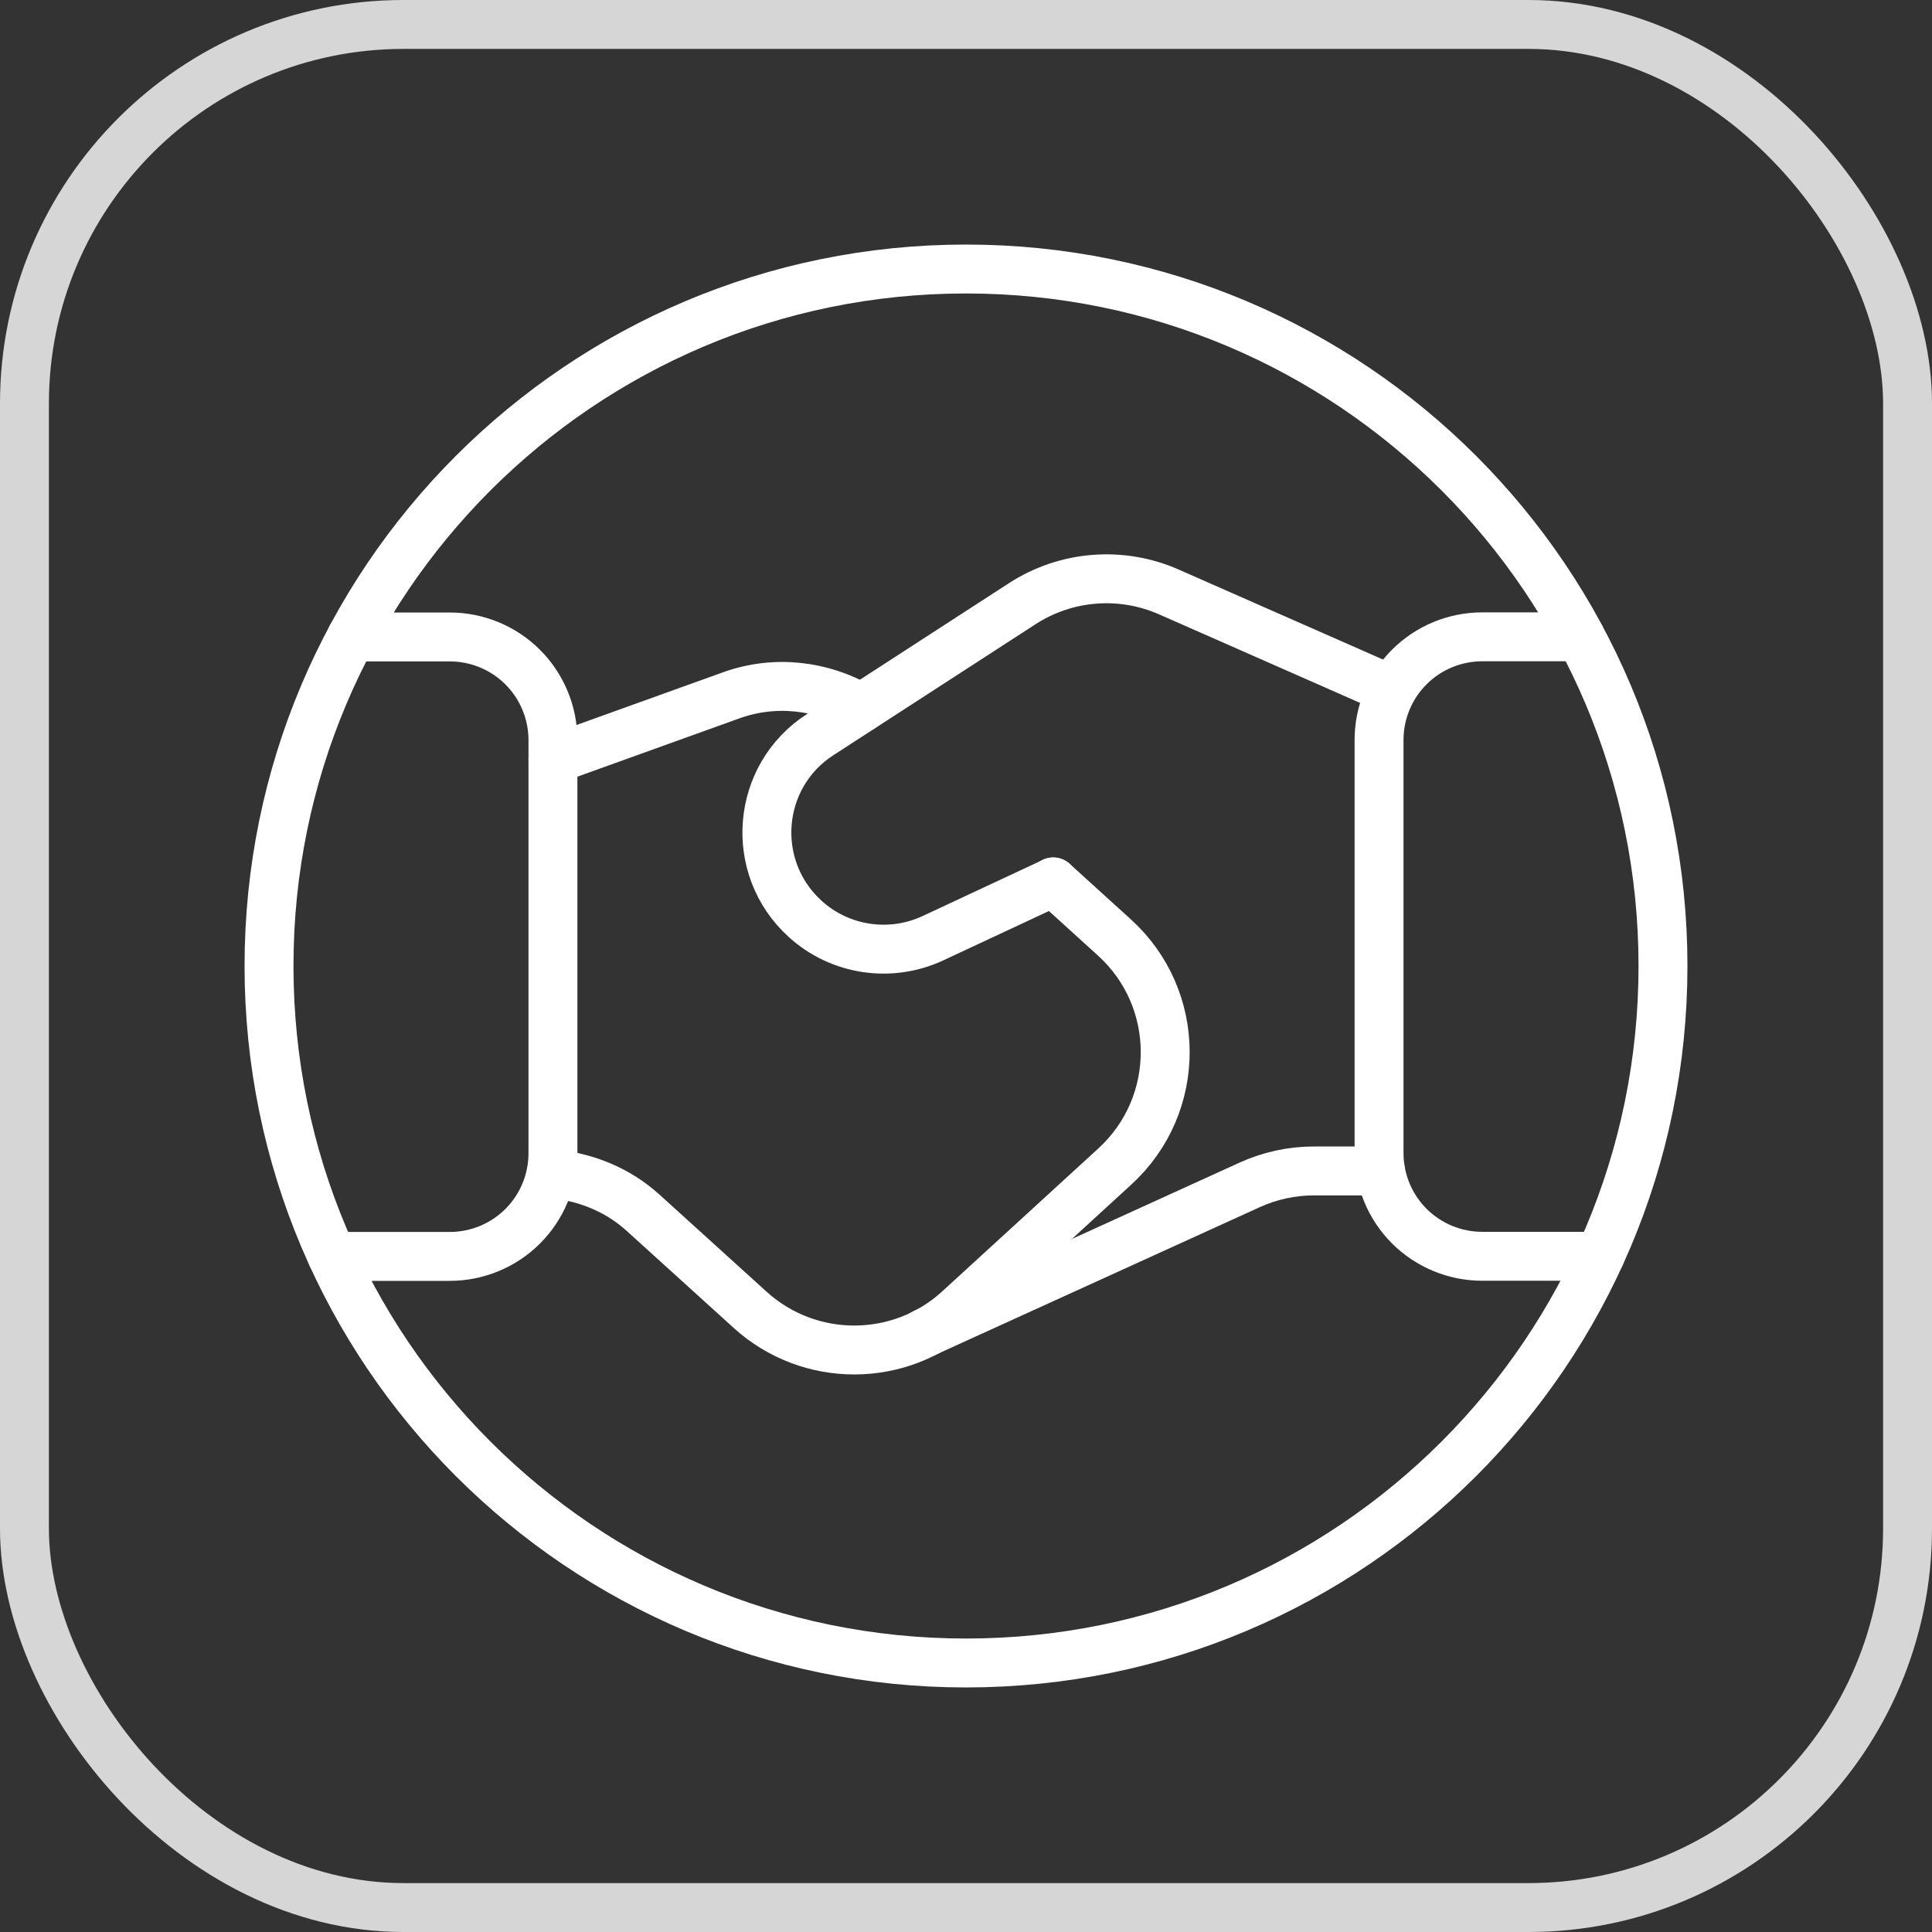 <?xml version="1.0" encoding="UTF-8"?>
<svg id="Camada_1" data-name="Camada 1" xmlns="http://www.w3.org/2000/svg" viewBox="0 0 158 158">
  <rect x="0" y="0" width="158" height="158" fill="#333333" stroke="none"/>
  <defs>
    <style>
      .cls-1 {
        opacity: .8;
      }

      .cls-1, .cls-2 {
        fill: none;
        stroke: #fff;
        stroke-linecap: round;
        stroke-linejoin: round;
        stroke-width: 4px;
      }
    </style>
  </defs>
  <rect class="cls-1" x="2" y="2" width="154" height="154" rx="31" ry="31"/>
  <g>
    <path class="cls-2" d="m27.17,102.75h9.61c2.24,0,4.39-.89,5.97-2.47h0c1.58-1.58,2.47-3.73,2.47-5.97v-33.78c0-2.24-.89-4.39-2.47-5.97h0c-1.58-1.58-3.73-2.47-5.97-2.47h-8.04"/>
    <path class="cls-2" d="m129.25,52.08h-8.03c-2.24,0-4.39.89-5.97,2.47h0c-1.58,1.58-2.47,3.73-2.47,5.97v33.78c0,2.24.89,4.39,2.47,5.97h0c1.58,1.58,3.73,2.47,5.97,2.47h9.61"/>
    <path class="cls-2" d="m112.9,95.76h-5.45c-1.81,0-3.6.39-5.25,1.14l-26.64,12.13"/>
    <path class="cls-2" d="m70.42,57.9c-3.19-1.86-7.05-2.32-10.61-1.04l-14.59,5.25"/>
    <path class="cls-2" d="m113.8,56.43l-18.21-8.02c-3.9-1.72-8.41-1.36-11.99.96l-16.53,10.71c-5.26,3.4-5.86,10.86-1.22,15.07h0c2.84,2.58,6.96,3.2,10.44,1.58l9.85-4.6"/>
    <path class="cls-2" d="m79,136c31.48,0,57-25.52,57-57s-25.52-57-57-57-57,25.52-57,57,25.52,57,57,57Z"/>
    <path class="cls-2" d="m86.13,72.12l5,4.54c5.53,5.01,5.55,13.69.05,18.73l-12.77,11.69c-4.82,4.42-12.22,4.43-17.06.04l-8.78-7.96c-2.08-1.88-4.72-2.94-7.5-3.17"/>
  </g>
</svg>